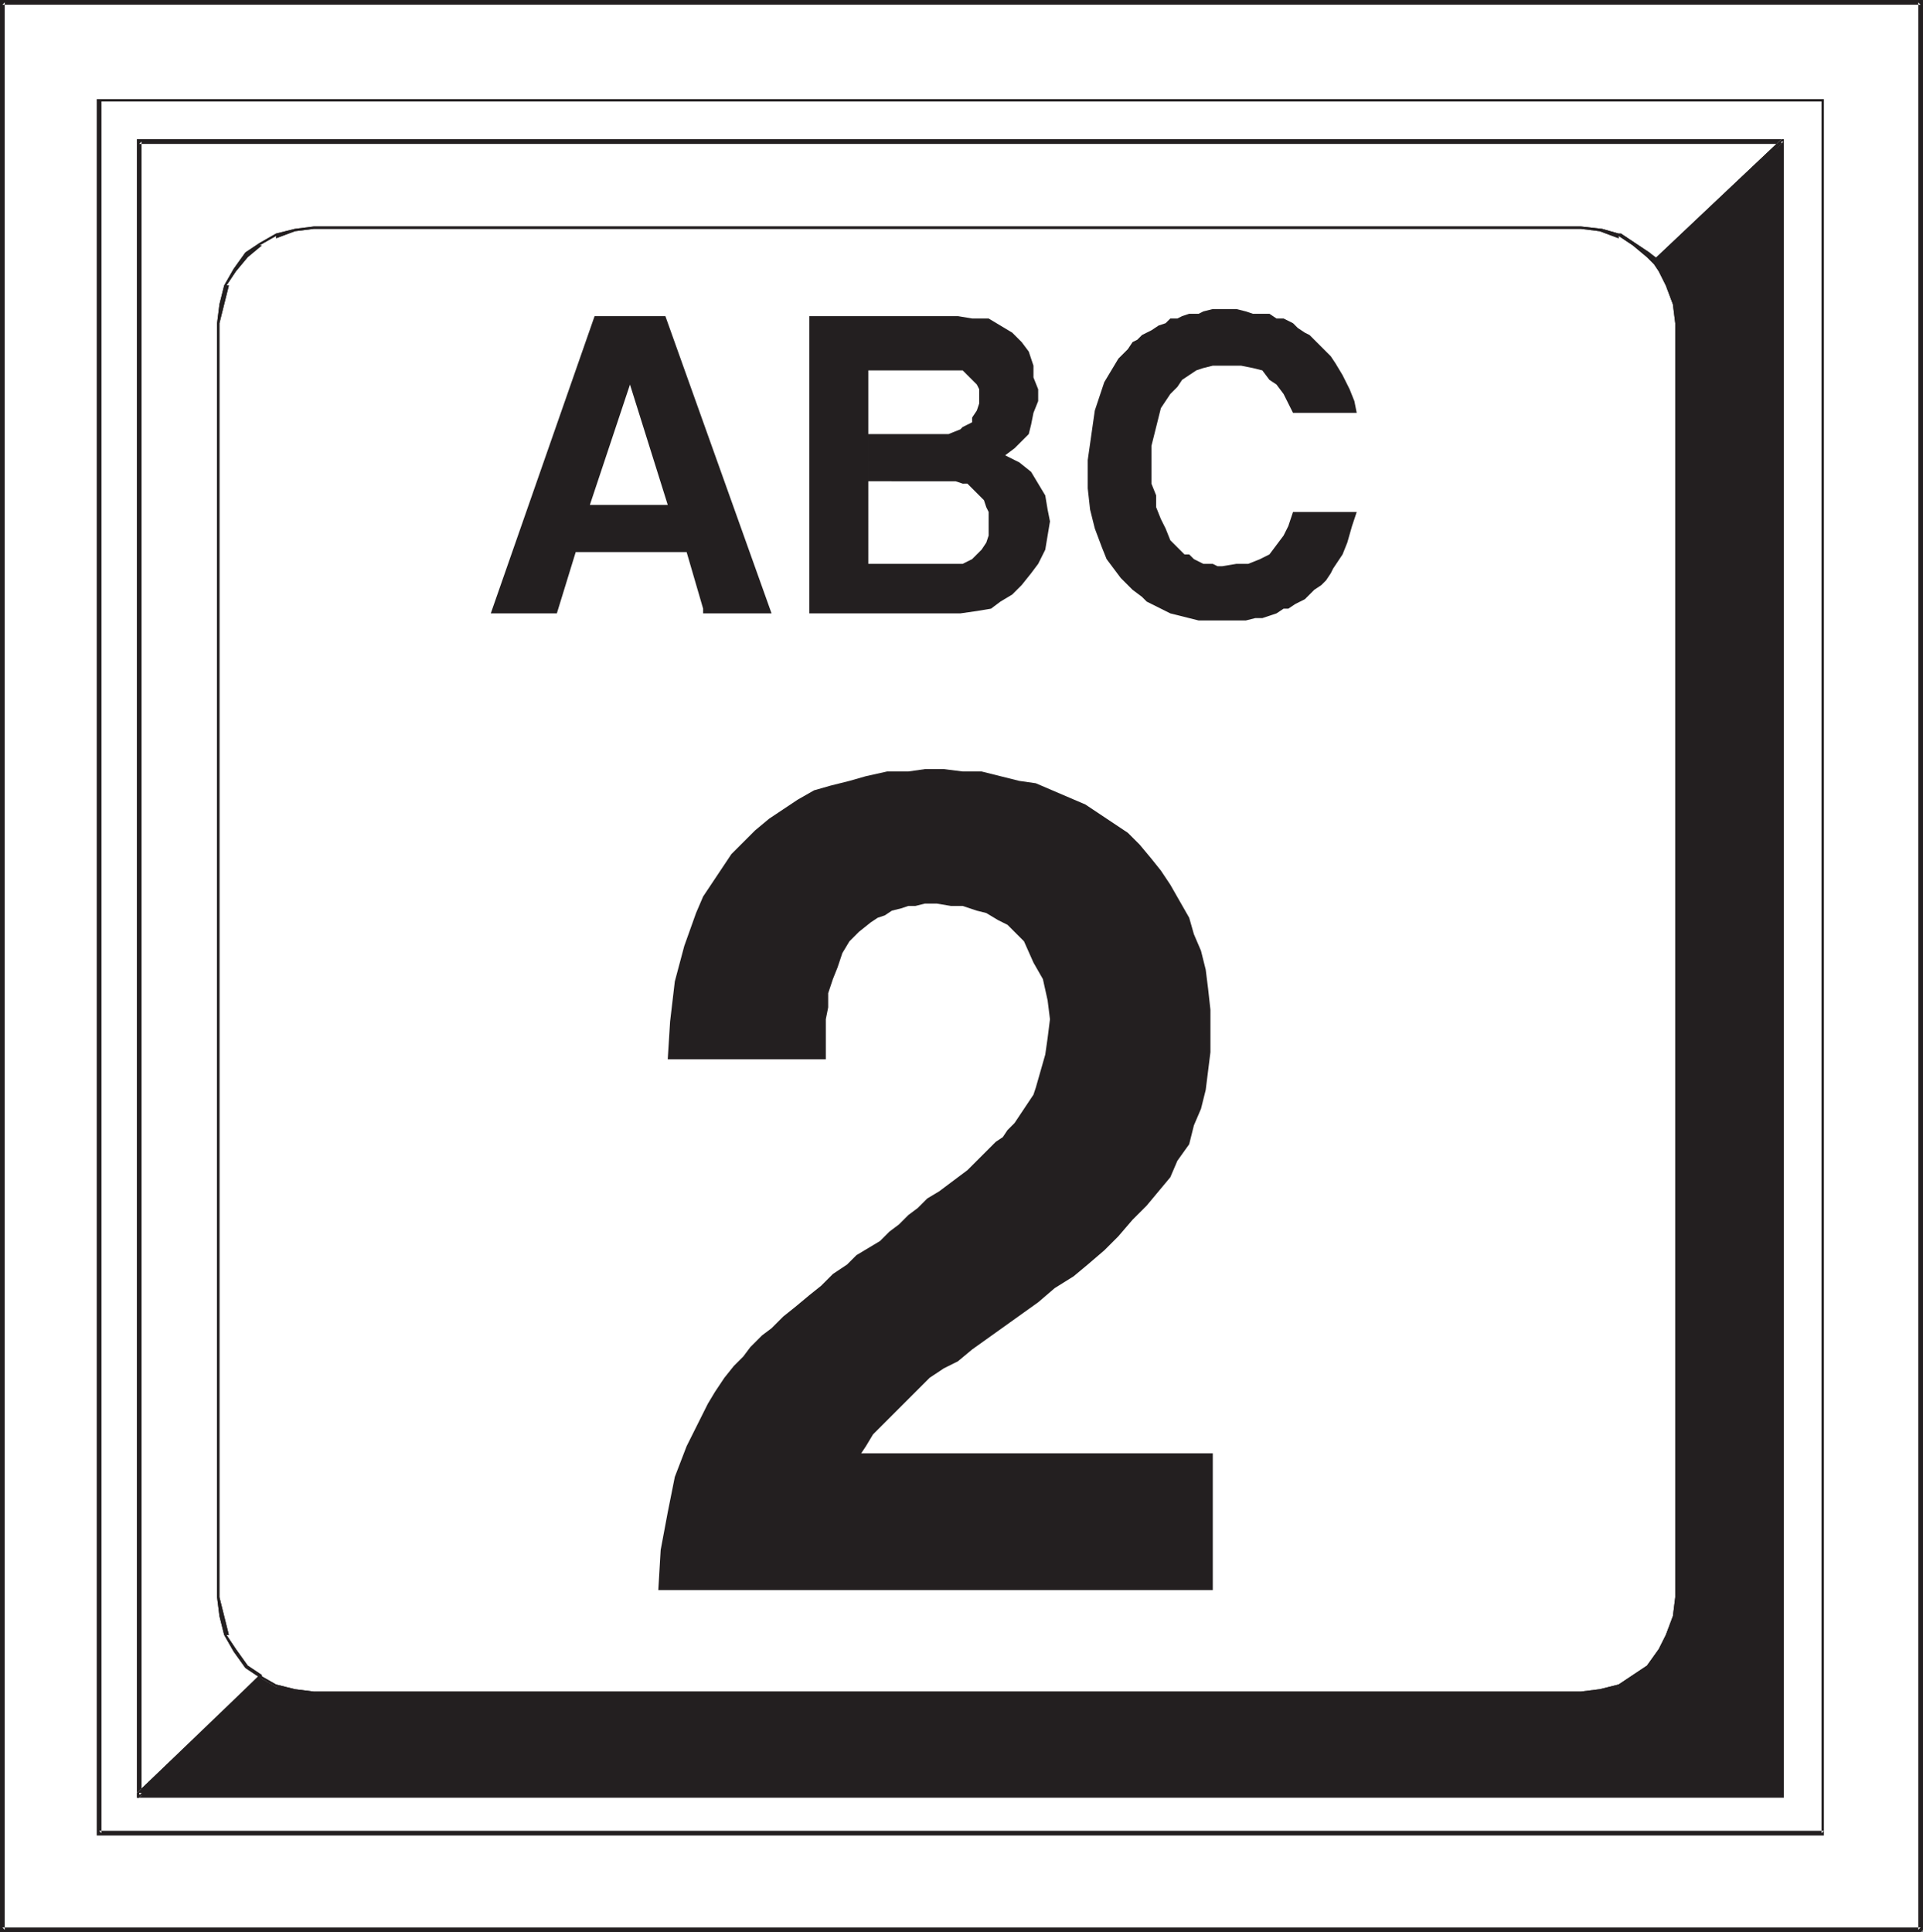 <svg xmlns="http://www.w3.org/2000/svg" width="611.25" height="614.25"><rect width="100%" height="100%" fill="#808080" stroke="none"/><path fill="#fff" fill-rule="evenodd" d="M.75.75H610.5V613.5H.75V.75"/><path fill="#231f20" fill-rule="evenodd" d="m1.5.75-.75.75H610.5l-.75-.75V613.5l.75-.75H.75l.75.75V.75H0v613.5h610.5l.75-.75V0H0v.75h1.5"/><path fill="#231f20" fill-rule="evenodd" d="M32.25 32.25h-.75 548.25-.75v550.5l.75-.75H31.5l.75.75V32.25h-1.5V583.5h549v-552h-549v.75h1.5"/><path fill="#231f20" fill-rule="evenodd" d="m567 45-41.25 38.25 2.25 3 2.25 4.5 2.25 6 .75 6v405l-.75 6-2.25 6L528 525l-3.75 4.5-5.25 3.75-4.5 3-5.25 1.5-6.75.75H99.75l-6-.75-6-1.5-5.25-3-38.25 37.5H567V45"/><path fill="#231f20" fill-rule="evenodd" d="M567 45v-.75h-.75l-40.5 38.25V84l1.5 2.25 2.25 4.5 2.25 6 .75 6v405l-.75 6-2.25 6-2.25 4.5-3.75 5.25-9 6-6 1.5-6 .75H99.75l-6-.75-6-1.5-5.25-3-39 37.5v1.5H567V45h-.75v525.75l.75-.75H44.25v1.5l39-38.25h-.75l5.25 3 6 2.25 6 .75H502.5l6.75-.75 5.25-2.25h.75l9-6 4.5-5.25 2.25-5.25 2.25-6 .75-6v-405l-.75-6-2.25-6-2.25-5.25-2.25-3V84L567 45h-.75.75"/><path fill="#231f20" fill-rule="evenodd" d="M43.5 570.75v.75h.75l32.25-30.75 6.75-7.5v-.75l-4.5-3-3.75-5.25-3-4.5h.75l-3-12v-405l3-12H72l3-4.5 3.75-4.5 4.5-3.75h-.75l5.25-3v.75l6-2.25 6-.75H502.5l6 .75 6 2.25V75l4.5 3 4.5 3.75 2.25 2.25h.75L567 45v-.75H43.5v526.5H45V45l-.75.75H567l-.75-1.5-40.5 38.25h.75l-2.25-2.25-9-6h-.75l-5.25-1.5-6.75-.75H99.75l-6 .75-6 1.5-5.25 3-4.5 3-3.75 5.25-3 5.25-1.5 6-.75 6v405l.75 6 1.5 6 3 5.25 3.75 5.25 4.5 3v-.75L75 540l-31.5 30 1.5.75h-1.5"/><path fill="#231f20" fill-rule="evenodd" d="M99.75 72.75H502.5l6 .75 6 2.25V75l4.5 3 4.5 3.75 2.25 2.25 1.5 2.25 2.25 4.5 2.25 6 .75 6v405l-.75 6-2.25 6-2.25 4.5-3.75 5.25-9 6-6 1.5-6 .75H99.75l-6-.75-6-1.5-5.25-3h.75l-4.5-3-3.75-5.25-3-4.5h.75l-3-12v-405l3-12H72l3-4.5 3.75-4.5 4.5-3.75h-.75l5.25-3v.75l6-2.25 6-.75V72l-6 .75-6 1.5-5.25 3-4.5 3-3.75 5.25-3 5.25-1.5 6-.75 6v405l.75 6 1.5 6 3 5.25 3.75 5.25 4.5 3 5.25 3 6 2.25 6 .75H502.5l6.75-.75 5.25-2.25h.75l9-6 4.5-5.25 2.25-5.25 2.25-6 .75-6v-405l-.75-6-2.25-6-2.25-5.25-1.5-2.25v-.75l-3-2.25-9-6h-.75l-5.25-1.5-6.75-.75H99.75v.75"/><path fill="#231f20" fill-rule="evenodd" d="M345.75 146.25 348 130.5l3-9 4.5-7.5 3-3 1.5-2.25 1.5-.75 1.5-1.5 3-1.5 2.25-1.5 2.25-.75 1.5-1.5h2.25l1.5-.75 2.25-.75h3l1.5-.75 3-.75h7.5l3 .75 2.25.75h5.25l2.25 1.5H408l3 1.5 1.5 1.5 2.25 1.5 1.5.75 6.75 6.75 1.5 2.25 2.25 3.75 2.25 4.5 1.5 3.75.75 3.75H411l-3-6-2.25-3-2.25-1.5-2.25-3-3-.75-3.75-.75h-9l-3 .75-2.25.75-4.5 3-1.5 2.25-2.25 2.25-3 4.5-3 12v12l1.5 3.75v3.75L369 165l1.5 3 1.5 3.75 4.5 4.5h1.5l1.5 1.5 3 1.5h3l1.5.75h1.5l4.5-.75h3.75l3.75-1.5 3-1.5 4.5-6 1.5-3 1.5-4.5h20.25l-1.5 4.5-1.5 5.25-1.5 3.75-3 4.5-.75 1.5-1.5 2.25-1.5 1.5-2.25 1.5-3 3-3 1.5-2.25 1.5H408l-2.25 1.5-4.5 1.5H399l-3 .75h-15l-9-2.25-7.5-3.75-1.5-1.5-3-2.25-3.75-3.75-4.5-6-1.5-3.75-2.25-6-1.5-6-.75-6.75v-9M156 195l33-94.5h22.5l33.75 94.5H223.5v-1.5l-5.25-18H183l4.5-15h24.75l-12-38.25-12.75 38.25-4.5 15-6 19.5h-21m101.25 0v-94.5h47.25l4.5.75h5.25l7.5 4.5 3 3 2.25 3 1.5 4.5V120l1.5 3.75v3.75l-1.5 3.75-.75 3.75-.75 3-4.5 4.5-3 2.25L324 147l3.75 3 4.5 7.5.75 4.5.75 3.75-1.5 9-2.25 4.5-2.25 3-3 3.75-3 3-3.75 2.25-3 2.25-4.5.75-5.25.75H276v-15.75h30l3-1.5 3-3 1.5-2.25.75-2.25v-7.5l-.75-1.5-.75-2.25-5.25-5.25H306l-2.25-.75H276v-15h25.5l3.75-1.5.75-.75 3-1.5v-1.5l1.5-2.25.75-2.25v-4.5l-.75-1.5-4.5-4.5h-30V195h-18.75m-48 310.5.75-12.75 2.25-12 2.25-11.25 3.75-9.75 6.75-13.5 2.25-3.75 3-4.5 3-3.75 3-3 2.25-3 3.75-3.75 3-2.25 3.75-3.75 3.75-3 4.5-3.75 3.75-3 3.75-3.75 4.5-3 3-3 7.5-4.5 3-3 3-2.25 3-3 3-2.25 3-3 3.75-2.25 9-6.75 9-9 2.25-1.5 1.5-2.25 2.25-2.25 6-9 .75-2.25 3-10.5.75-5.25.75-6-.75-6-1.5-6.75-3-5.25-3-6.75-5.25-5.25-3-1.5-3.75-2.25-3-.75-4.5-1.5h-3.75l-4.5-.75H294l-3 .75h-2.25l-2.25.75-3 .75-2.25 1.5-2.25.75-2.25 1.5-3.75 3-3 3-2.25 3.75-1.5 4.5-1.5 3.75-1.5 4.5v4.5l-.75 3.75v12.75h-50.25l.75-12 1.5-12.75 3-11.25 3.75-10.5 2.25-5.25 9-13.5 7.5-7.5 4.5-3.75 9-6 5.25-3 5.25-1.5 6-1.5 5.25-1.5 6.75-1.5h6.75l5.25-.75h6l6 .75h6l12 3 5.25.75 15.75 6.75 13.5 9 3.75 3.75L366 273l3 3.75 3 4.5 6 10.5 1.5 5.25 2.25 5.25 1.5 6 .75 6 .75 6.75v13.5l-1.5 12-1.5 6-2.25 5.25-1.5 6-3.75 5.25-2.25 5.25-7.5 9-4.5 4.5-4.5 5.25-4.5 4.5-5.25 4.5-4.5 3.75-6 3.75L330 414l-21 15-4.5 3.75L300 435l-4.5 3-18 18-2.25 3.75-1.5 2.25H385.5v43.5H209.25"/></svg>
